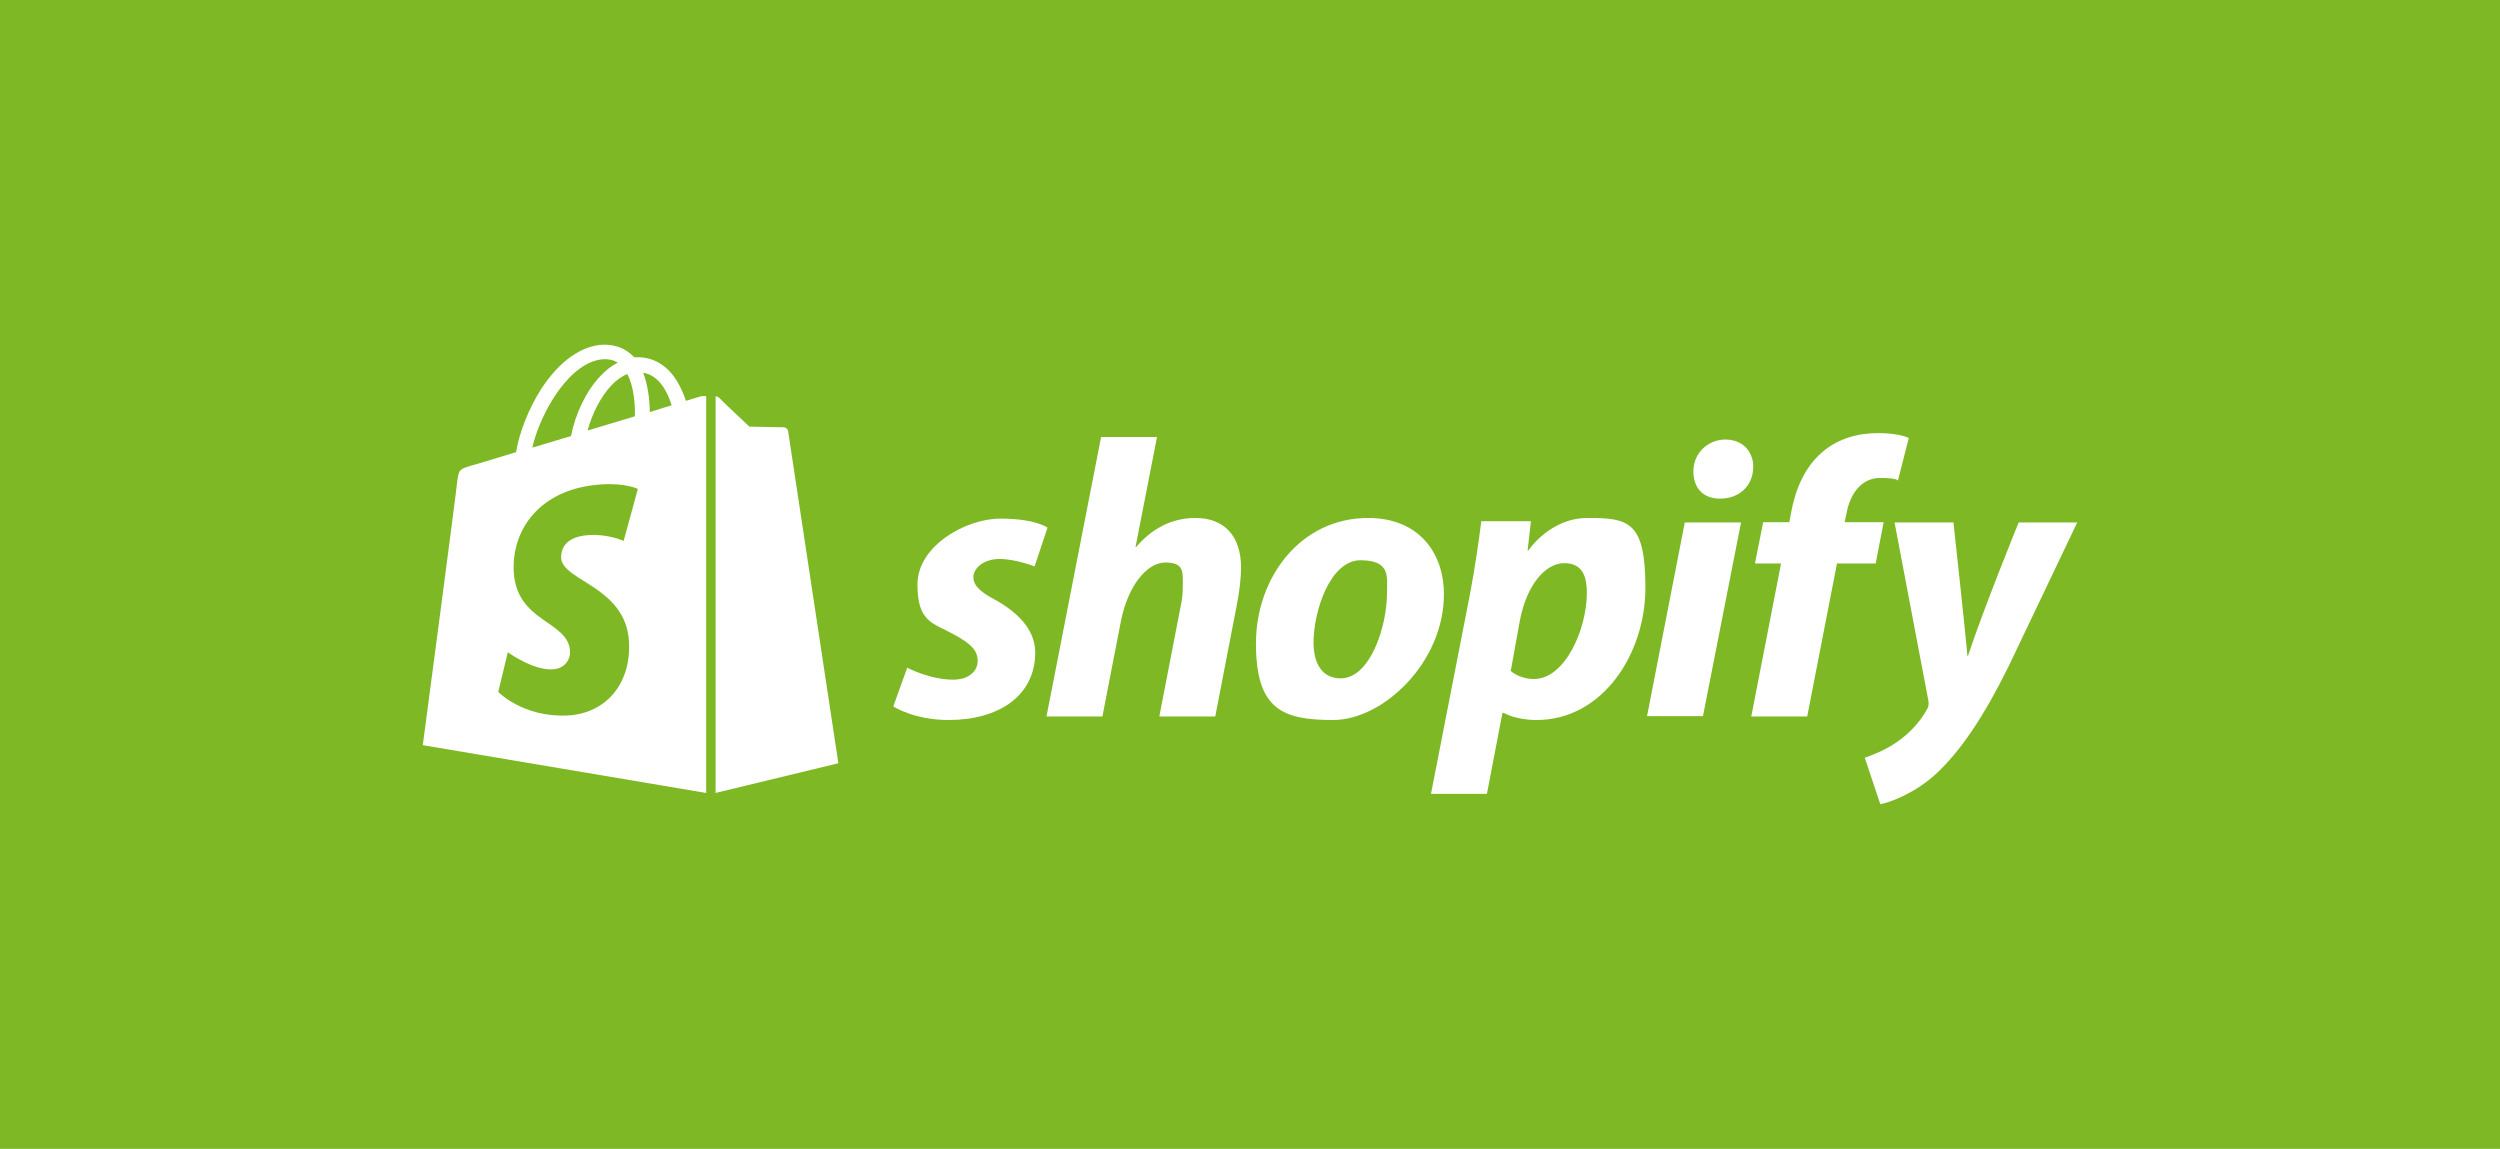 <svg width="272" height="125" viewBox="0 0 272 125" fill="none" xmlns="http://www.w3.org/2000/svg">
<rect width="272" height="125" fill="#7EB925"/>
<g clip-path="url(#clip0_18393_76528)">
<path d="M108.244 65.239C106.696 64.431 105.904 63.729 105.904 62.781C105.904 61.833 107.02 60.815 108.748 60.815C110.476 60.815 112.564 61.622 112.564 61.622L113.968 57.409C113.968 57.409 112.672 56.425 108.856 56.425C105.04 56.425 99.82 59.41 99.82 63.589C99.82 67.767 101.548 67.767 103.852 69.066C105.724 70.084 106.372 70.822 106.372 71.91C106.372 72.999 105.436 73.947 103.708 73.947C101.152 73.947 98.704 72.647 98.704 72.647L97.192 76.861C97.192 76.861 99.424 78.336 103.204 78.336C108.676 78.336 112.636 75.702 112.636 70.962C112.6 68.399 110.62 66.573 108.244 65.239Z" fill="white"/>
<path d="M130.06 56.355C127.36 56.355 125.236 57.619 123.616 59.515H123.544L125.884 47.542H119.8L113.86 77.949H119.944L121.96 67.556C122.752 63.624 124.84 61.201 126.784 61.201C128.728 61.201 128.692 62.114 128.692 63.413C128.692 64.712 128.62 65.239 128.44 66.046L126.136 77.949H132.22L134.596 65.66C134.848 64.361 135.028 62.816 135.028 61.763C135.028 58.392 133.264 56.355 130.06 56.355Z" fill="white"/>
<path d="M148.852 56.355C141.508 56.355 136.648 62.816 136.648 70.014C136.648 77.212 139.564 78.336 145.036 78.336C150.508 78.336 157.096 72.051 157.096 64.677C157.132 60.428 154.576 56.355 148.852 56.355ZM145.864 73.806C143.776 73.806 142.912 72.086 142.912 69.909C142.912 66.503 144.712 60.955 148.024 60.955C151.336 60.955 150.904 62.781 150.904 64.537C150.904 68.188 149.068 73.806 145.864 73.806Z" fill="white"/>
<path d="M172.72 56.355C168.616 56.355 166.276 59.902 166.276 59.902H166.204L166.564 56.706H161.164C160.912 58.848 160.408 62.149 159.94 64.607L155.692 86.376H161.776L163.468 77.563H163.612C163.612 77.563 164.872 78.336 167.176 78.336C174.34 78.336 179.02 71.173 179.02 63.94C179.02 56.706 177.184 56.355 172.72 56.355ZM166.888 73.876C165.304 73.876 164.368 72.999 164.368 72.999L165.376 67.451C166.096 63.729 168.076 61.271 170.2 61.271C172.324 61.271 172.648 62.956 172.648 64.537C172.648 68.399 170.308 73.876 166.888 73.876Z" fill="white"/>
<path d="M187.732 47.823C185.788 47.823 184.24 49.333 184.24 51.264C184.24 53.195 185.392 54.249 187.12 54.249H187.192C189.1 54.249 190.72 52.984 190.756 50.807C190.756 49.087 189.568 47.823 187.732 47.823Z" fill="white"/>
<path d="M179.2 77.914H185.284L189.424 56.847H183.304L179.2 77.914Z" fill="white"/>
<path d="M204.94 56.812H200.692L200.908 55.829C201.268 53.792 202.492 52.001 204.544 52.001C206.596 52.001 206.488 52.317 206.488 52.317L207.676 47.647C207.676 47.647 206.632 47.121 204.364 47.121C202.096 47.121 200.044 47.718 198.388 49.087C196.3 50.807 195.328 53.3 194.86 55.829L194.68 56.812H191.836L190.936 61.306H193.78L190.54 77.949H196.624L199.864 61.306H204.076L204.94 56.812Z" fill="white"/>
<path d="M219.628 56.847C219.628 56.847 215.812 66.222 214.12 71.348H214.048C213.94 69.698 212.536 56.847 212.536 56.847H206.128L209.8 76.194C209.872 76.615 209.836 76.896 209.656 77.177C208.936 78.511 207.748 79.81 206.344 80.758C205.192 81.566 203.896 82.093 202.888 82.444L204.58 87.5C205.804 87.254 208.396 86.236 210.556 84.27C213.328 81.742 215.92 77.809 218.548 72.472L226 56.847H219.628Z" fill="white"/>
<path d="M85.274 46.489C85.094 46.489 81.53 46.419 81.53 46.419C81.53 46.419 78.542 43.609 78.254 43.294C78.146 43.188 78.002 43.118 77.858 43.118V86.271L91.214 83.041C91.214 83.041 85.778 47.121 85.742 46.875C85.67 46.629 85.454 46.489 85.274 46.489Z" fill="white"/>
<path d="M76.132 43.153C76.132 43.153 75.556 43.329 74.62 43.61C74.476 43.118 74.224 42.521 73.9 41.889C72.856 39.923 71.272 38.869 69.4 38.869H69.004C68.932 38.799 68.896 38.729 68.824 38.694C67.996 37.886 66.952 37.5 65.692 37.5C63.28 37.57 60.868 39.291 58.888 42.31C57.52 44.452 56.476 47.121 56.152 49.192C53.38 50.035 51.436 50.632 51.364 50.632C49.96 51.053 49.924 51.089 49.744 52.388C49.672 53.371 46 81.074 46 81.074L76.816 86.271H76.834V43.114C76.568 43.062 76.272 43.107 76.132 43.153ZM69.076 45.295C67.456 45.786 65.692 46.313 63.928 46.84C64.432 44.979 65.368 43.153 66.52 41.924C66.952 41.468 67.564 40.976 68.248 40.695C68.968 42.065 69.112 43.996 69.076 45.295ZM65.764 39.08C66.34 39.08 66.808 39.185 67.204 39.466C66.556 39.782 65.908 40.274 65.332 40.906C63.784 42.521 62.596 45.014 62.128 47.437C60.652 47.893 59.212 48.315 57.916 48.701C58.78 44.874 62.056 39.185 65.764 39.08ZM68.428 69.733C68.716 74.403 65.908 77.598 61.804 77.844C56.908 78.09 54.208 75.281 54.208 75.281L55.252 70.962C55.252 70.962 57.988 72.963 60.148 72.823C61.552 72.753 62.092 71.594 62.02 70.822C61.804 67.521 56.26 67.732 55.9 62.289C55.612 57.725 58.672 53.125 65.44 52.704C68.068 52.528 69.4 53.195 69.4 53.195L67.852 58.848C67.852 58.848 66.124 58.076 64.072 58.216C61.048 58.392 61.048 60.253 61.048 60.709C61.228 63.237 68.032 63.799 68.428 69.733ZM70.696 44.839C70.696 43.645 70.516 41.959 69.976 40.555C71.812 40.836 72.712 42.872 73.072 44.101C72.352 44.312 71.56 44.558 70.696 44.839Z" fill="white"/>
</g>
<defs>
<clipPath id="clip0_18393_76528">
<rect width="180" height="50" fill="white" transform="translate(46 37.5)"/>
</clipPath>
</defs>
</svg>
